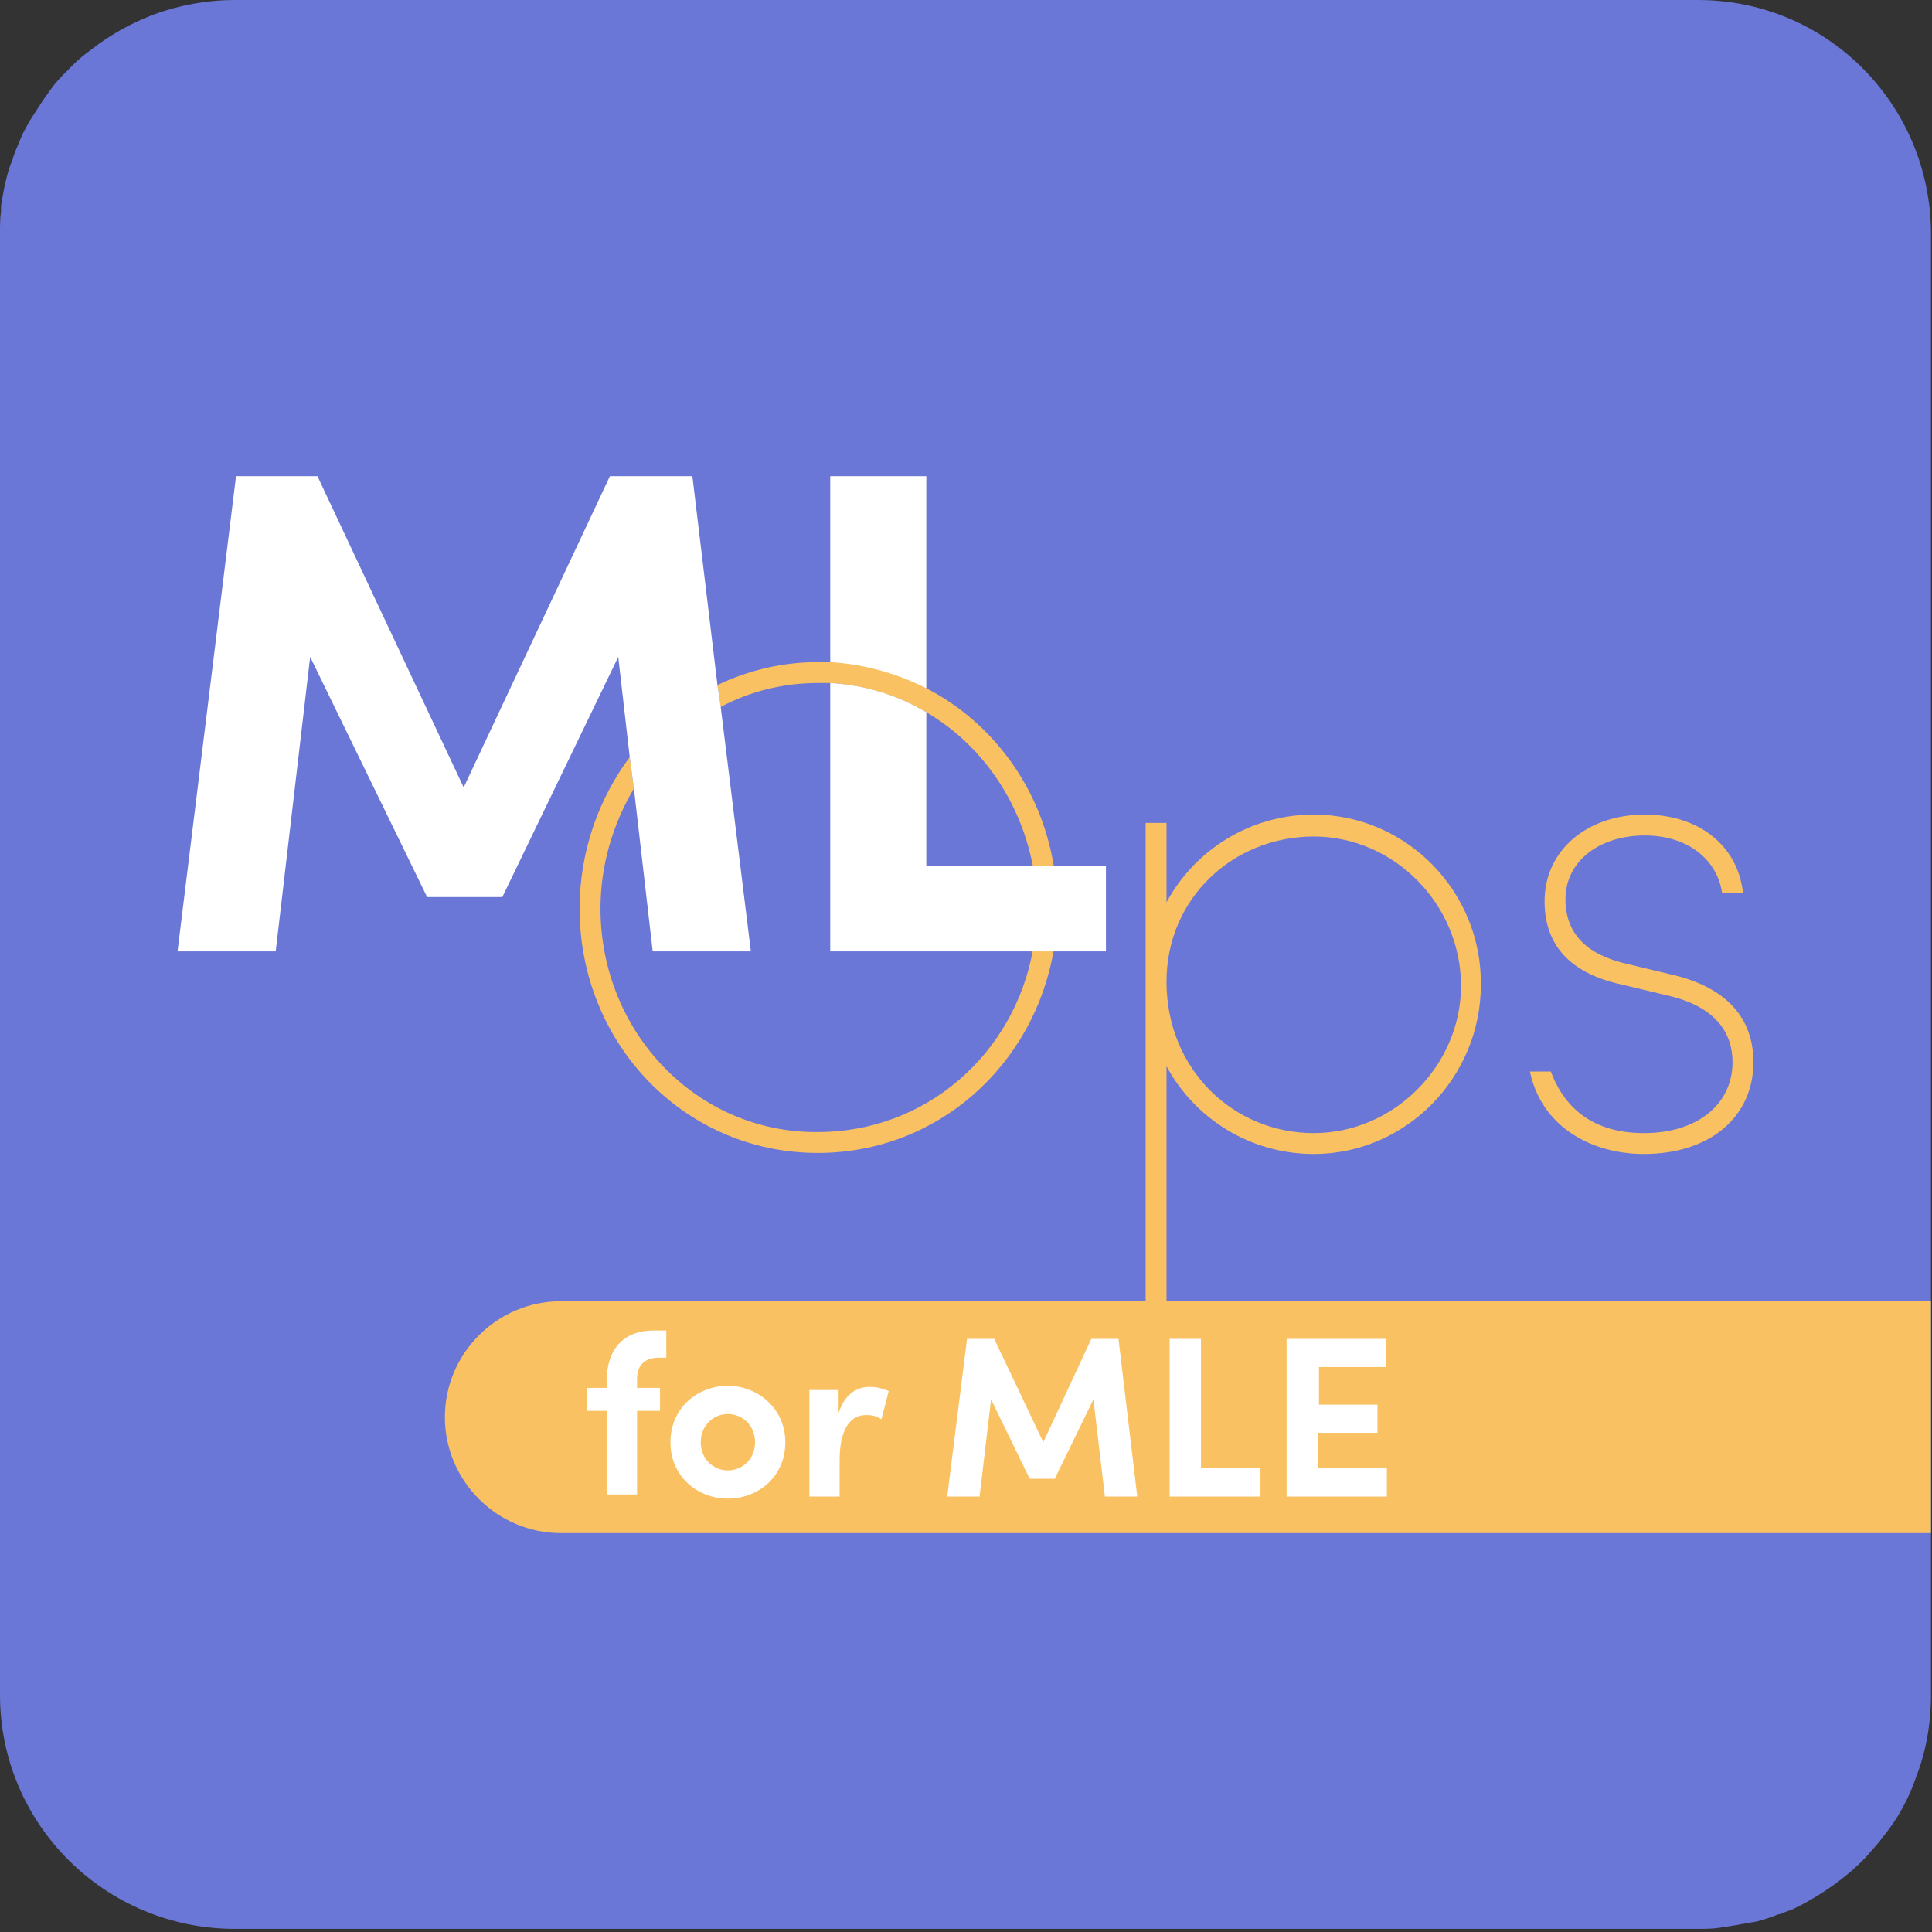 <svg width="185" height="185" viewBox="0 0 185 185" fill="none" xmlns="http://www.w3.org/2000/svg">
<rect x="0" y="0" width="185" height="185" fill="#333333" stroke="none"/>
<path d="M184.9 22.401V162.401C184.9 165.101 184.4 167.801 183.5 170.101C182.8 172.201 181.7 174.201 180.3 175.901C179.8 176.601 179.2 177.201 178.7 177.801C177 179.601 174.9 181.101 172.7 182.301C172.3 182.501 171.9 182.701 171.5 182.901C171.1 183.001 170.7 183.201 170.4 183.301H170.3C169.6 183.601 168.9 183.801 168.2 184.001L167.6 184.101C167.2 184.201 166.9 184.201 166.5 184.301C165.9 184.401 165.3 184.501 164.6 184.601C163.9 184.701 163.2 184.701 162.5 184.701H22.5C10.1 184.701 0 174.701 0 162.301V22.301C0 21.601 -1.52737e-06 20.901 0.1 20.201V19.701C0.2 19.101 0.3 18.501 0.4 18.001C0.6 17.101 0.8 16.201 1.2 15.301C1.3 14.801 1.6 14.201 1.8 13.701C2 13.201 2.2 12.701 2.5 12.201C2.8 11.601 3.2 11.001 3.6 10.401C4.1 9.601 4.6 8.901 5.2 8.101C5.7 7.501 6.3 6.901 6.9 6.301C7.5 5.701 8.1 5.201 8.8 4.701C10.6 3.301 12.6 2.201 14.7 1.401C17.1 0.501 19.8 0.001 22.5 0.001H162.4C174.9 -0.099 184.9 10.001 184.9 22.401Z" fill="#6A77D7"/>
<path d="M184.9 146.801H53.7C47.6 146.801 42.6 141.801 42.6 135.701C42.6 129.601 47.6 124.601 53.7 124.601H184.9" fill="#F9C162"/>
<path d="M160.4 93.401L155.8 92.301C153.2 91.701 149.9 90.301 149.9 86.101C149.9 82.501 153.1 80.001 157.5 80.001C161.5 80.001 164.4 82.201 164.9 85.501H166.9C166.4 80.901 162.6 78.001 157.5 78.001C152 78.001 147.9 81.401 147.9 86.301C147.9 91.801 152.1 93.601 155.4 94.301L160 95.401C164.4 96.501 165.9 99.001 165.9 101.701C165.9 105.701 162.6 108.501 157.4 108.501C151.8 108.501 149.5 105.301 148.5 102.601H146.5C147.6 107.901 152.4 110.501 157.4 110.501C163.8 110.501 167.9 106.901 167.9 101.701C167.9 98.101 166 94.801 160.4 93.401Z" fill="#F9C162"/>
<path d="M125.8 108.501C118.1 108.501 111.7 102.401 111.7 94.001C111.7 86.001 118.1 80.101 125.8 80.101C133.5 80.101 139.9 86.601 139.9 94.401C139.9 102.001 133.5 108.501 125.8 108.501ZM125.8 78.001C119.7 78.001 114.4 81.401 111.7 86.401V78.801H109.7V124.601H111.7V102.101C114.4 107.101 119.7 110.501 125.8 110.501C134.6 110.501 141.8 103.201 141.8 94.301C141.9 85.401 134.7 78.001 125.8 78.001Z" fill="#F9C162"/>
<path d="M88.7 45.601H79.5V63.501C82.8 63.701 85.9 64.601 88.7 66.001V45.601Z" fill="white"/>
<path d="M57.5 87.001C57.5 82.801 58.7 78.901 60.7 75.501L60.3 72.501C57.3 76.501 55.5 81.601 55.5 87.001C55.5 99.901 65.5 110.401 78.3 110.401C89.8 110.401 99 102.001 100.9 91.001H98.9C97.1 100.901 88.7 108.401 78.3 108.401C66.7 108.501 57.5 98.801 57.5 87.001ZM98.9 82.901H100.9C99.7 75.501 95.1 69.201 88.7 65.901C85.9 64.501 82.8 63.601 79.5 63.401C79.1 63.401 78.7 63.401 78.3 63.401C74.9 63.401 71.6 64.201 68.7 65.601L69 67.701C71.8 66.201 75 65.401 78.3 65.401C78.7 65.401 79.1 65.401 79.5 65.401C82.8 65.601 86 66.601 88.7 68.201C94 71.301 97.7 76.701 98.9 82.901Z" fill="#F9C162"/>
<path d="M71.9 91.101L69 67.601L68.7 65.601L66.3 45.601H58.4L44.4 75.401L30.4 45.601H22.6L17 91.101H26.4L29.7 62.901L40.9 85.901H48.1L59.2 62.901L60.3 72.501L60.7 75.501L62.5 91.101H71.9Z" fill="white"/>
<path d="M105.9 91.101V82.901H100.9H98.9H88.7V68.201C86 66.601 82.9 65.601 79.5 65.401V91.101H98.9H100.9H105.9Z" fill="white"/>
<path d="M126.3 137.201H131.9V134.501H126.3V130.901H132.7V128.201H123.2V143.301H132.8V140.601H126.2V137.201H126.3ZM115 128.201H112V143.301H120.7V140.601H115V128.201ZM107.1 128.201H104.5L99.9 138.101L95.2 128.201H92.6L90.7 143.301H93.8L94.9 134.001L98.6 141.601H101L104.7 134.001L105.8 143.301H108.9L107.1 128.201ZM83.3 132.801C82 132.801 80.9 133.501 80.3 135.301V133.101H77.5V143.301H80.4V139.801C80.4 136.901 81.4 135.501 82.9 135.501C83.3 135.501 83.8 135.501 84.4 135.901L85.1 133.201C84.4 132.901 83.8 132.801 83.3 132.801ZM69.7 140.801C68.3 140.801 67.1 139.701 67.1 138.101C67.1 136.501 68.3 135.401 69.7 135.401C71.1 135.401 72.3 136.501 72.3 138.101C72.3 139.701 71.1 140.801 69.7 140.801ZM69.7 143.501C72.6 143.501 75.2 141.401 75.2 138.101C75.2 134.901 72.6 132.701 69.7 132.701C66.8 132.701 64.2 134.801 64.2 138.101C64.2 141.401 66.8 143.501 69.7 143.501ZM63.8 130.101V127.401H62.6C59.7 127.401 58.1 129.201 58.1 132.201V132.901H56.2V135.101H58.1V143.101H61V135.101H63.2V132.901H61V132.101C61 130.901 61.5 130.001 63.2 130.001H63.8V130.101Z" fill="white"/>
</svg>
